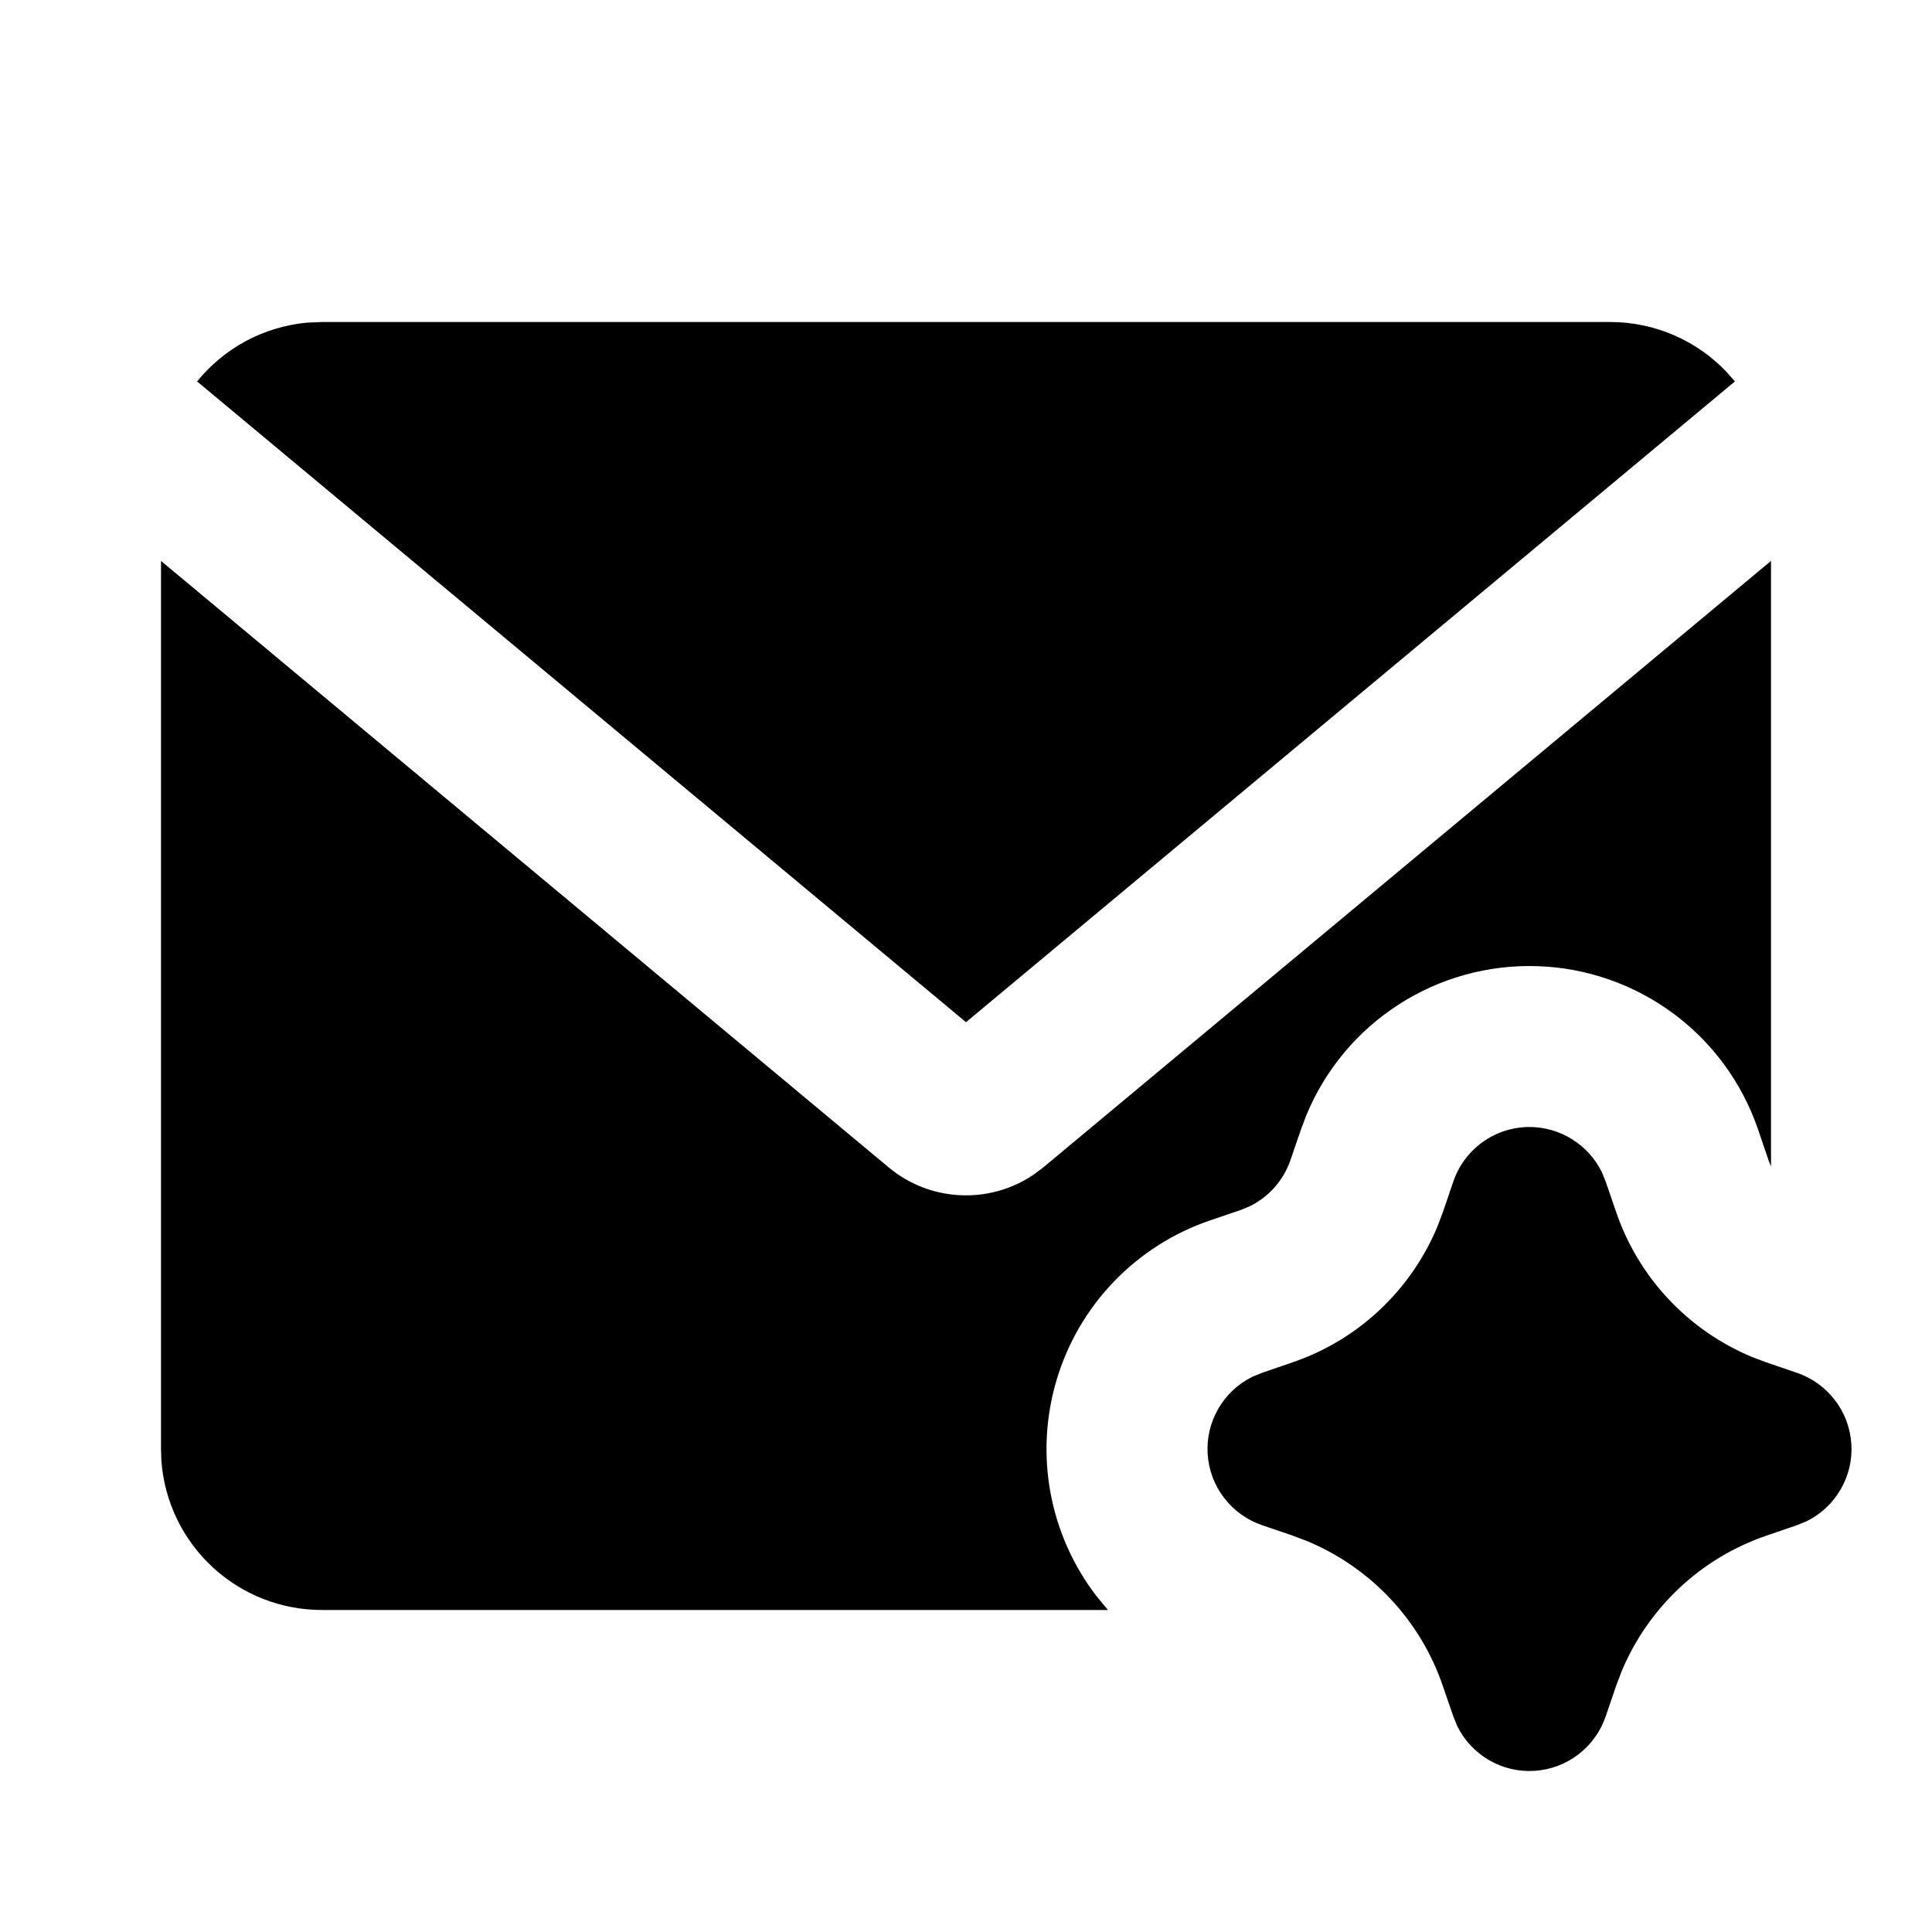 <svg width="24" height="24" viewBox="0 0 24 24" fill="none" xmlns="http://www.w3.org/2000/svg">
<path d="M19 14C19.187 14 19.37 14.053 19.529 14.152C19.688 14.251 19.816 14.392 19.898 14.56L19.946 14.677L20.076 15.055C20.213 15.457 20.434 15.826 20.725 16.136C21.015 16.446 21.368 16.691 21.76 16.855L21.945 16.925L22.323 17.054C22.51 17.118 22.674 17.236 22.794 17.393C22.915 17.55 22.985 17.739 22.998 17.937C23.011 18.134 22.965 18.331 22.865 18.502C22.766 18.673 22.619 18.811 22.441 18.898L22.323 18.946L21.945 19.076C21.543 19.213 21.174 19.434 20.864 19.725C20.554 20.015 20.309 20.368 20.145 20.76L20.075 20.945L19.946 21.323C19.882 21.51 19.764 21.674 19.607 21.794C19.45 21.915 19.261 21.985 19.063 21.998C18.866 22.011 18.669 21.965 18.498 21.865C18.327 21.766 18.189 21.619 18.102 21.441L18.054 21.323L17.924 20.945C17.787 20.543 17.566 20.174 17.275 19.864C16.985 19.554 16.632 19.309 16.24 19.145L16.055 19.075L15.677 18.946C15.49 18.882 15.326 18.764 15.206 18.607C15.085 18.45 15.015 18.261 15.002 18.063C14.989 17.866 15.036 17.669 15.135 17.498C15.234 17.327 15.382 17.189 15.559 17.102L15.677 17.054L16.055 16.924C16.457 16.787 16.826 16.566 17.136 16.275C17.446 15.985 17.691 15.632 17.855 15.24L17.925 15.055L18.054 14.677C18.121 14.48 18.249 14.308 18.418 14.187C18.588 14.065 18.791 14 19 14ZM22 6.968V14.49L21.968 14.409L21.839 14.03C21.642 13.453 21.274 12.95 20.784 12.588C20.294 12.226 19.705 12.021 19.096 12.002C18.487 11.982 17.886 12.149 17.374 12.479C16.862 12.809 16.462 13.288 16.229 13.851L16.161 14.031L16.031 14.409C15.988 14.535 15.92 14.652 15.832 14.751C15.743 14.851 15.635 14.932 15.515 14.989L15.409 15.032L15.03 15.161C14.579 15.315 14.17 15.575 13.839 15.919C13.508 16.262 13.264 16.68 13.127 17.137C12.99 17.593 12.963 18.077 13.05 18.546C13.137 19.015 13.334 19.456 13.626 19.834L13.764 20H4C3.495 20 3.009 19.81 2.639 19.466C2.269 19.123 2.043 18.653 2.005 18.15L2 18V6.968L11.04 14.502C11.289 14.71 11.599 14.831 11.923 14.847C12.247 14.864 12.568 14.775 12.837 14.594L12.96 14.502L22 6.968ZM20 4C20.564 4 21.073 4.233 21.436 4.608L21.552 4.738L12 12.698L2.448 4.738C2.616 4.532 2.823 4.361 3.057 4.235C3.292 4.11 3.549 4.033 3.814 4.008L4 4H20Z" fill="currentColor"/>
</svg>
